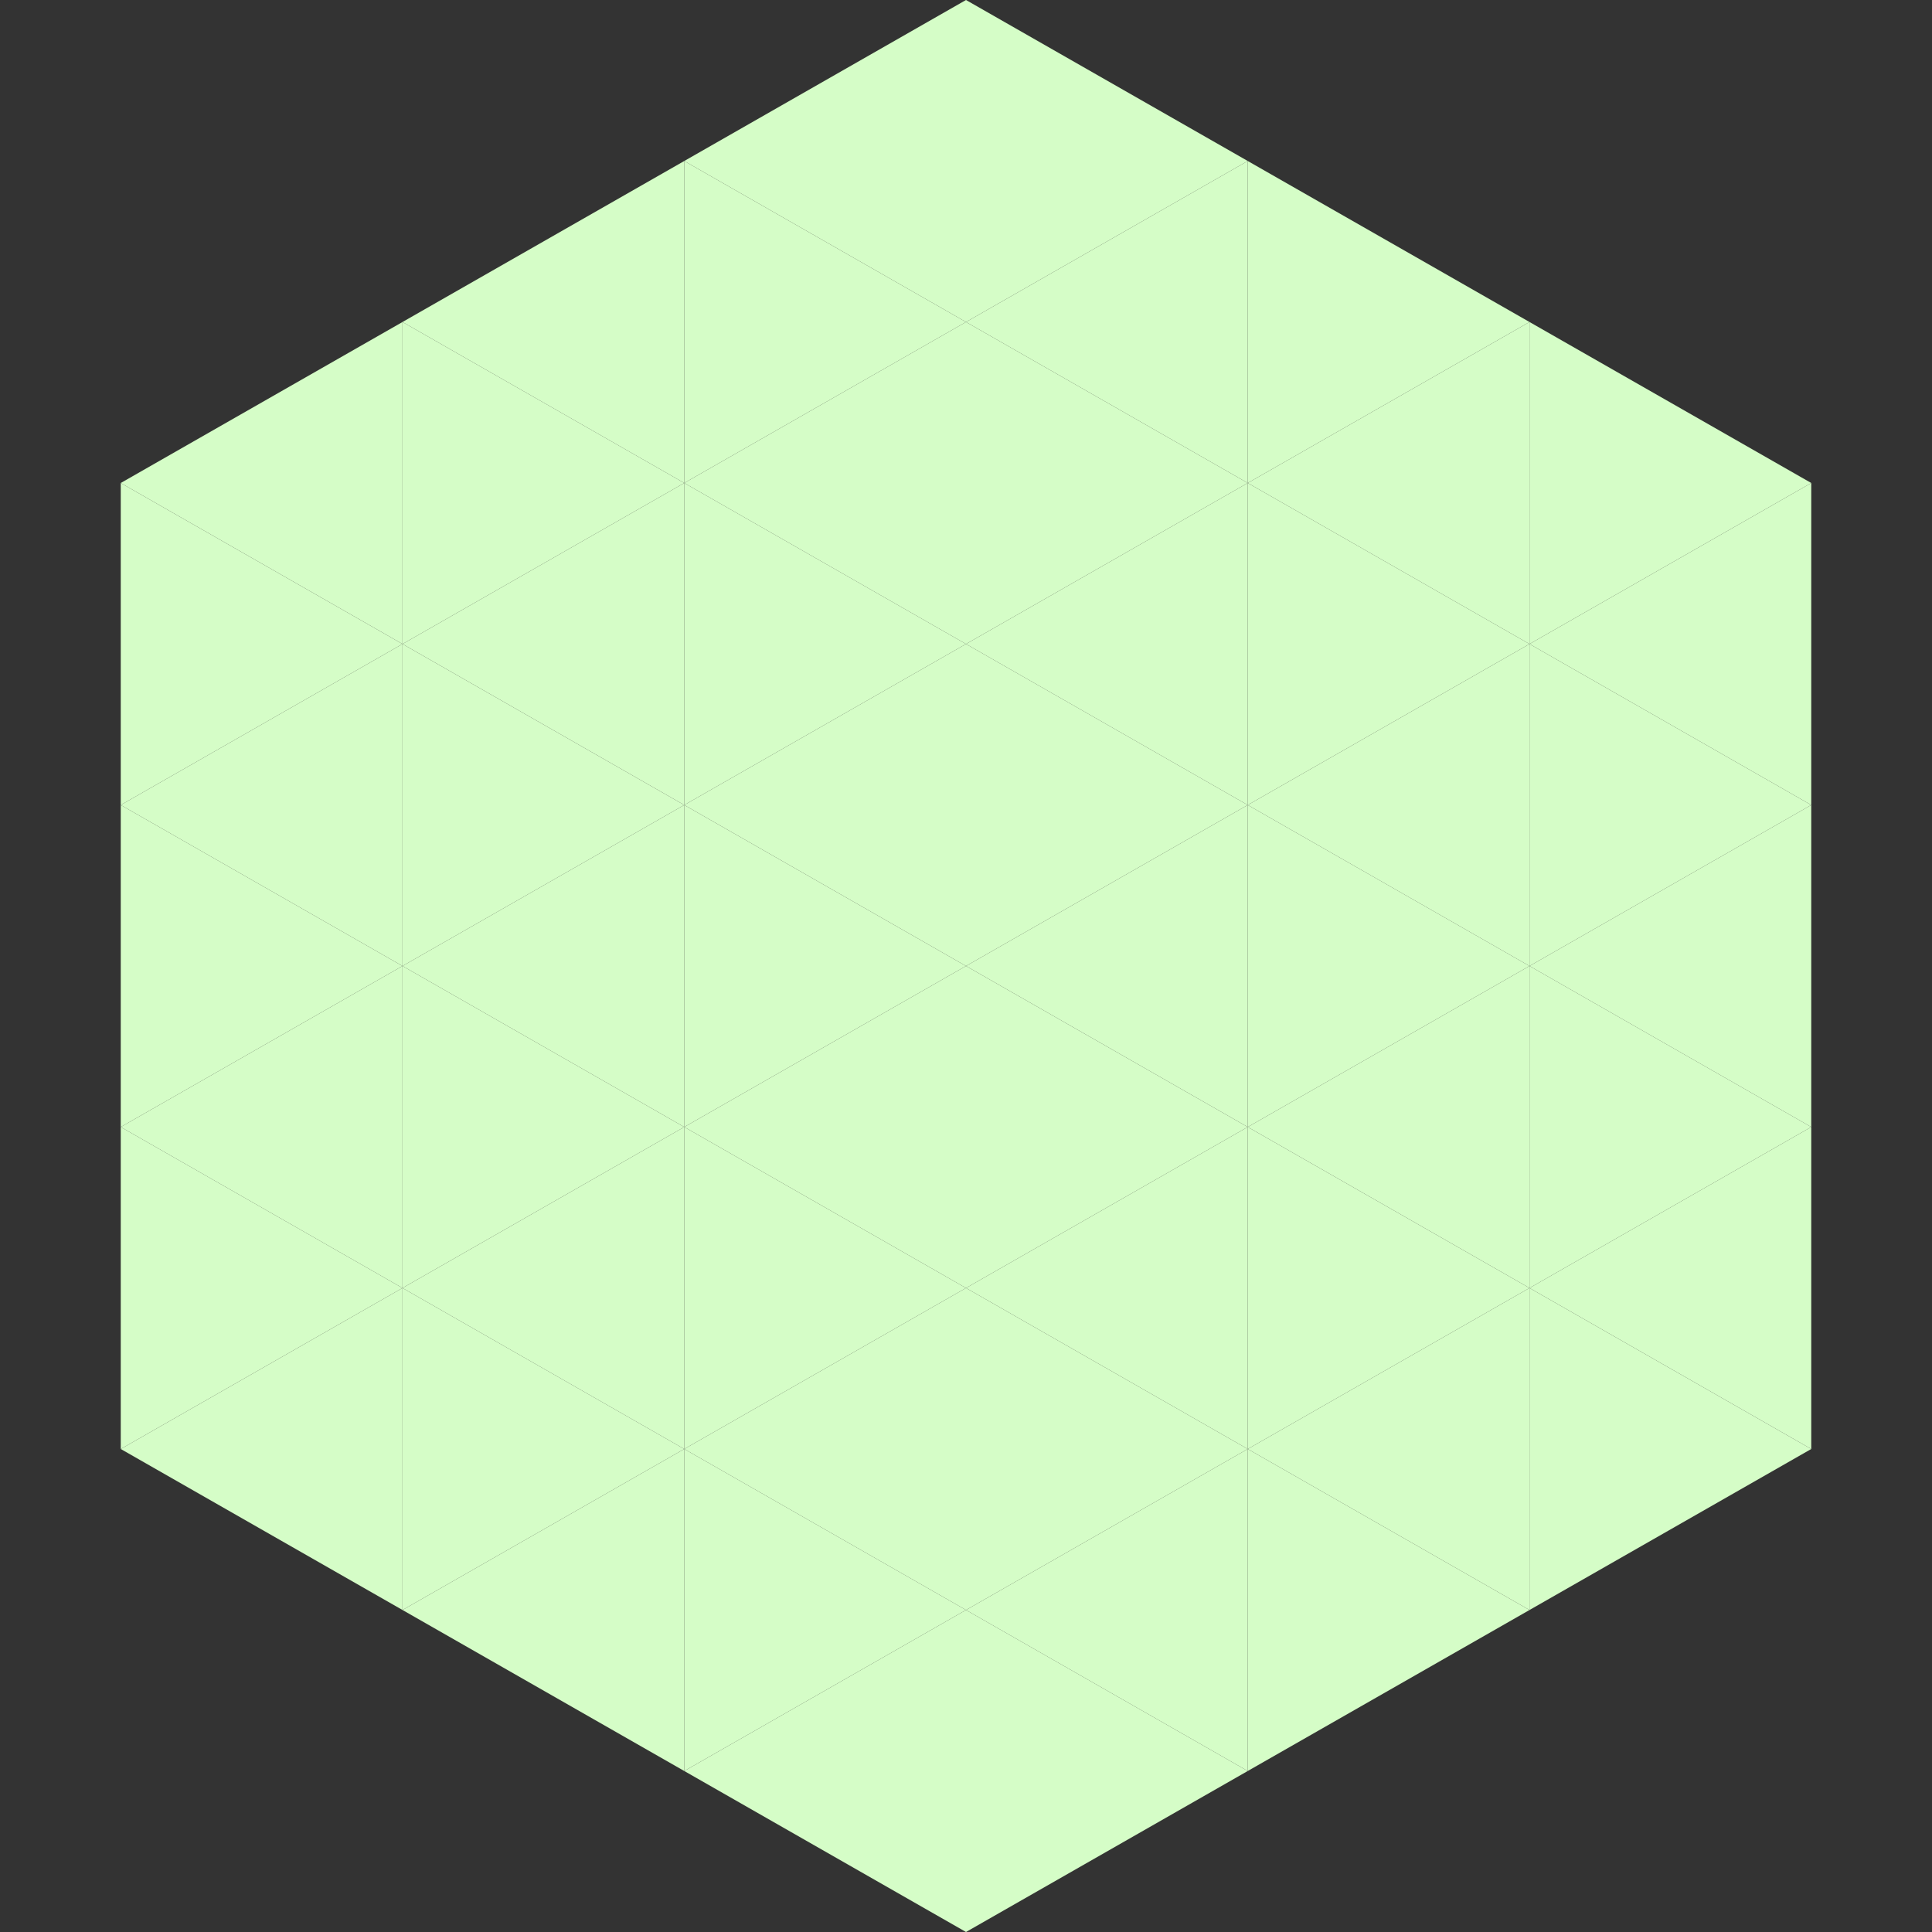 <?xml version="1.0"?>
<!-- Generated by SVGo -->
<svg width="240" height="240"
     xmlns="http://www.w3.org/2000/svg"
     xmlns:xlink="http://www.w3.org/1999/xlink">
<rect width="100%" height="100%" fill="#333333" stroke="none"/>
<polygon points="50,40 15,60 50,80" style="fill:rgb(213,253,199)" />
<polygon points="190,40 225,60 190,80" style="fill:rgb(213,253,199)" />
<polygon points="15,60 50,80 15,100" style="fill:rgb(213,253,199)" />
<polygon points="225,60 190,80 225,100" style="fill:rgb(213,253,199)" />
<polygon points="50,80 15,100 50,120" style="fill:rgb(213,253,199)" />
<polygon points="190,80 225,100 190,120" style="fill:rgb(213,253,199)" />
<polygon points="15,100 50,120 15,140" style="fill:rgb(213,253,199)" />
<polygon points="225,100 190,120 225,140" style="fill:rgb(213,253,199)" />
<polygon points="50,120 15,140 50,160" style="fill:rgb(213,253,199)" />
<polygon points="190,120 225,140 190,160" style="fill:rgb(213,253,199)" />
<polygon points="15,140 50,160 15,180" style="fill:rgb(213,253,199)" />
<polygon points="225,140 190,160 225,180" style="fill:rgb(213,253,199)" />
<polygon points="50,160 15,180 50,200" style="fill:rgb(213,253,199)" />
<polygon points="190,160 225,180 190,200" style="fill:rgb(213,253,199)" />
<polygon points="15,180 50,200 15,220" style="fill:rgb(255,255,255); fill-opacity:0" />
<polygon points="225,180 190,200 225,220" style="fill:rgb(255,255,255); fill-opacity:0" />
<polygon points="50,0 85,20 50,40" style="fill:rgb(255,255,255); fill-opacity:0" />
<polygon points="190,0 155,20 190,40" style="fill:rgb(255,255,255); fill-opacity:0" />
<polygon points="85,20 50,40 85,60" style="fill:rgb(213,253,199)" />
<polygon points="155,20 190,40 155,60" style="fill:rgb(213,253,199)" />
<polygon points="50,40 85,60 50,80" style="fill:rgb(213,253,199)" />
<polygon points="190,40 155,60 190,80" style="fill:rgb(213,253,199)" />
<polygon points="85,60 50,80 85,100" style="fill:rgb(213,253,199)" />
<polygon points="155,60 190,80 155,100" style="fill:rgb(213,253,199)" />
<polygon points="50,80 85,100 50,120" style="fill:rgb(213,253,199)" />
<polygon points="190,80 155,100 190,120" style="fill:rgb(213,253,199)" />
<polygon points="85,100 50,120 85,140" style="fill:rgb(213,253,199)" />
<polygon points="155,100 190,120 155,140" style="fill:rgb(213,253,199)" />
<polygon points="50,120 85,140 50,160" style="fill:rgb(213,253,199)" />
<polygon points="190,120 155,140 190,160" style="fill:rgb(213,253,199)" />
<polygon points="85,140 50,160 85,180" style="fill:rgb(213,253,199)" />
<polygon points="155,140 190,160 155,180" style="fill:rgb(213,253,199)" />
<polygon points="50,160 85,180 50,200" style="fill:rgb(213,253,199)" />
<polygon points="190,160 155,180 190,200" style="fill:rgb(213,253,199)" />
<polygon points="85,180 50,200 85,220" style="fill:rgb(213,253,199)" />
<polygon points="155,180 190,200 155,220" style="fill:rgb(213,253,199)" />
<polygon points="120,0 85,20 120,40" style="fill:rgb(213,253,199)" />
<polygon points="120,0 155,20 120,40" style="fill:rgb(213,253,199)" />
<polygon points="85,20 120,40 85,60" style="fill:rgb(213,253,199)" />
<polygon points="155,20 120,40 155,60" style="fill:rgb(213,253,199)" />
<polygon points="120,40 85,60 120,80" style="fill:rgb(213,253,199)" />
<polygon points="120,40 155,60 120,80" style="fill:rgb(213,253,199)" />
<polygon points="85,60 120,80 85,100" style="fill:rgb(213,253,199)" />
<polygon points="155,60 120,80 155,100" style="fill:rgb(213,253,199)" />
<polygon points="120,80 85,100 120,120" style="fill:rgb(213,253,199)" />
<polygon points="120,80 155,100 120,120" style="fill:rgb(213,253,199)" />
<polygon points="85,100 120,120 85,140" style="fill:rgb(213,253,199)" />
<polygon points="155,100 120,120 155,140" style="fill:rgb(213,253,199)" />
<polygon points="120,120 85,140 120,160" style="fill:rgb(213,253,199)" />
<polygon points="120,120 155,140 120,160" style="fill:rgb(213,253,199)" />
<polygon points="85,140 120,160 85,180" style="fill:rgb(213,253,199)" />
<polygon points="155,140 120,160 155,180" style="fill:rgb(213,253,199)" />
<polygon points="120,160 85,180 120,200" style="fill:rgb(213,253,199)" />
<polygon points="120,160 155,180 120,200" style="fill:rgb(213,253,199)" />
<polygon points="85,180 120,200 85,220" style="fill:rgb(213,253,199)" />
<polygon points="155,180 120,200 155,220" style="fill:rgb(213,253,199)" />
<polygon points="120,200 85,220 120,240" style="fill:rgb(213,253,199)" />
<polygon points="120,200 155,220 120,240" style="fill:rgb(213,253,199)" />
<polygon points="85,220 120,240 85,260" style="fill:rgb(255,255,255); fill-opacity:0" />
<polygon points="155,220 120,240 155,260" style="fill:rgb(255,255,255); fill-opacity:0" />
</svg>
